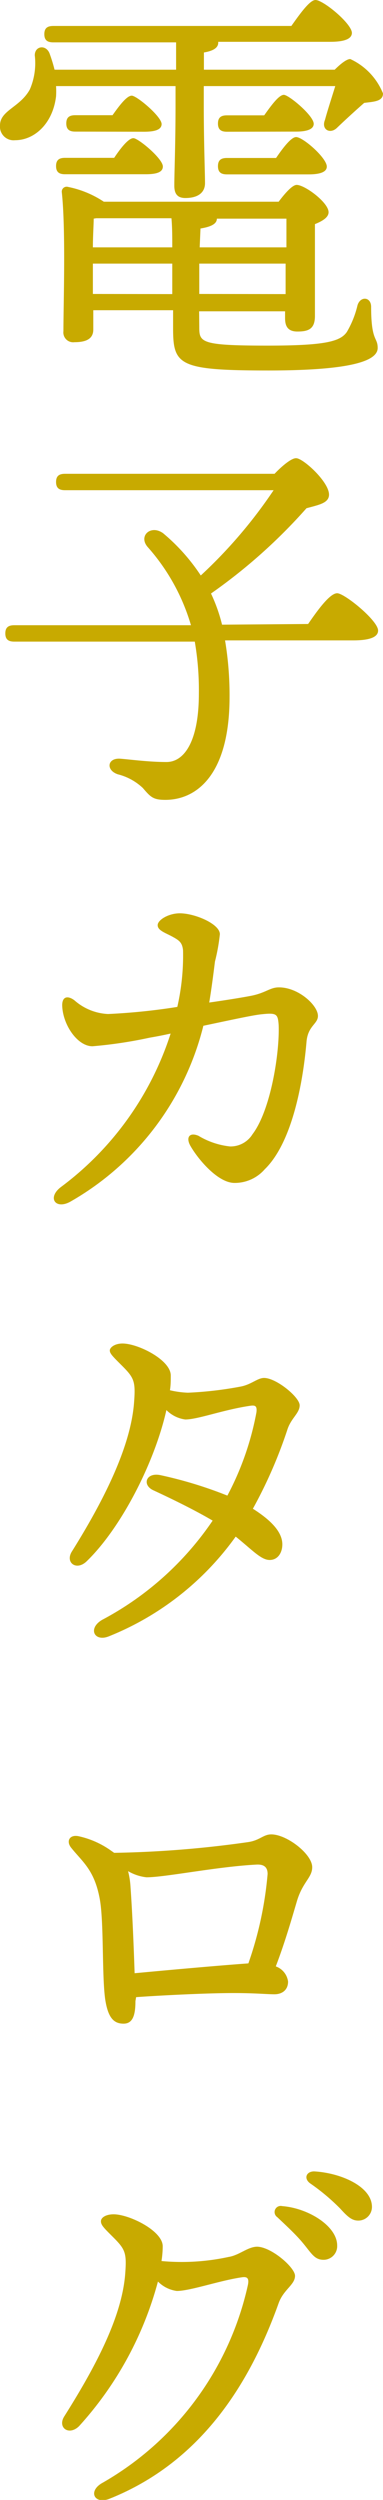 <svg xmlns="http://www.w3.org/2000/svg" viewBox="0 0 28.08 182.93"><defs><style>.cls-1{fill:#c8aa00;}</style></defs><title>Asset 11</title><g id="Layer_2" data-name="Layer 2"><g id="design"><g id="_1" data-name="1"><path class="cls-1" d="M24.54,5.1c.42-.42.87-.78,1.14-.78a4.71,4.71,0,0,1,2.4,2.52c0,.6-.72.6-1.38.69-.72.63-1.5,1.35-2,1.83s-1.17.12-.87-.6c.15-.57.48-1.59.75-2.46H14.94V7.65c0,2.85.09,4.92.09,5.76,0,.63-.45,1.08-1.44,1.08-.6,0-.81-.33-.81-.9,0-1,.09-3,.09-5.94V6.3H4.11a6.27,6.27,0,0,1,0,.75c-.24,2-1.59,3.21-3,3.21A1,1,0,0,1,0,9.18C0,8.07,1.47,7.86,2.19,6.54a4.86,4.86,0,0,0,.36-2.49c0-.69.81-.81,1.08-.15A11.51,11.51,0,0,1,4,5.1h8.91v-2h-9c-.39,0-.66-.12-.66-.6s.27-.6.66-.6H21.36C22,1,22.71,0,23.13,0c.57,0,2.64,1.71,2.67,2.4,0,.42-.48.66-1.59.66H16v.06c0,.36-.33.6-1.05.72V5.1ZM4.77,12.75c-.39,0-.66-.12-.66-.6s.27-.6.66-.6h3.6c.48-.72,1.05-1.44,1.41-1.44s2.16,1.5,2.16,2.07c0,.42-.45.57-1.26.57Zm9.84,11.16c0,1.14.06,1.38,5,1.38,4.23,0,5.34-.3,5.82-1a7,7,0,0,0,.78-1.95c.21-.69,1-.63,1,.12,0,2.55.48,2.19.48,3s-1.38,1.65-8,1.65-7-.39-7-3.12l0-1.29H6.84v1.41c0,.66-.48.93-1.38.93a.72.72,0,0,1-.81-.81c0-2,.18-7.44-.12-10.17A.36.36,0,0,1,5,13.68a7.32,7.32,0,0,1,2.61,1.08H20.43c.45-.6,1-1.23,1.32-1.23.6,0,2.34,1.29,2.34,2,0,.39-.48.66-1,.87,0,1.86,0,5.76,0,6.72s-.48,1.14-1.29,1.14-.9-.54-.9-1v-.48h-6.3ZM5.52,9.63c-.39,0-.66-.12-.66-.6s.27-.6.66-.6H8.25C8.76,7.71,9.3,7,9.66,7s2.16,1.5,2.19,2.07c0,.42-.48.57-1.29.57ZM6.87,16c0,.42-.06,1.29-.06,2.1h5.82c0-.75,0-1.47-.06-2.13H7.05Zm5.76,5.52V19.29H6.81v2.22Zm8.31,0V19.29H14.61v2.22Zm-6.3-3.42H21V16h-5.1c0,.39-.45.6-1.2.72Zm2-8.46c-.39,0-.66-.12-.66-.6s.27-.6.66-.6h2.73c.51-.72,1.08-1.5,1.44-1.5S23,8.46,23,9.06c0,.39-.48.57-1.29.57Zm0,3.12c-.39,0-.66-.12-.66-.6s.27-.6.66-.6h3.6c.51-.75,1.11-1.53,1.47-1.53.51,0,2.25,1.53,2.25,2.16,0,.39-.48.57-1.32.57Z"/><path class="cls-1" d="M22.59,45.66c.69-1,1.59-2.25,2.13-2.25s3,2,3,2.73c0,.45-.54.72-1.83.72H16.5A24.27,24.27,0,0,1,16.83,51c0,5.67-2.4,7.53-4.71,7.53-.9,0-1.08-.21-1.65-.87a4.12,4.12,0,0,0-1.83-1c-.9-.3-.78-1.23.21-1.14.75.06,2.07.24,3.36.24s2.37-1.5,2.37-5a20.88,20.88,0,0,0-.3-3.81H1.05c-.39,0-.66-.12-.66-.6s.27-.6.66-.6H14a14.89,14.89,0,0,0-3.18-5.73c-.69-.81.24-1.65,1.14-1a14.17,14.17,0,0,1,2.76,3.09,35.19,35.19,0,0,0,5.34-6.24H4.77c-.39,0-.66-.12-.66-.6s.27-.6.66-.6H20.13c.54-.57,1.26-1.17,1.59-1.14.51,0,2.49,1.8,2.4,2.73-.06.57-.78.69-1.65.93a39.87,39.87,0,0,1-7,6.24,12,12,0,0,1,.81,2.28Z"/><path class="cls-1" d="M23.31,74.34c0,.6-.75.72-.84,1.92-.27,3.09-1.08,7.38-3.06,9.3a2.91,2.91,0,0,1-2.22,1c-1.23,0-2.7-1.77-3.24-2.73-.33-.6-.06-1,.6-.72a5.66,5.66,0,0,0,2.31.78A1.89,1.89,0,0,0,18.51,83c1.35-1.77,2-6,1.92-8-.06-.81-.15-.9-1.26-.78-.63.06-2.4.45-4.26.84A20.5,20.5,0,0,1,5.16,87.93c-1.08.6-1.71-.27-.72-1.05a22.63,22.63,0,0,0,8.07-11.25c-.54.12-1,.21-1.53.3a32.57,32.57,0,0,1-4.2.63c-1.11,0-2.19-1.59-2.22-3,0-.66.42-.72.9-.36a4,4,0,0,0,2.46,1A45.61,45.61,0,0,0,13,73.68a16.92,16.92,0,0,0,.42-4.14c-.06-.57-.27-.72-.78-1s-1.08-.45-1.08-.84.81-.87,1.62-.87c1.11,0,2.94.78,2.94,1.53a14,14,0,0,1-.36,2c-.09.72-.24,1.92-.42,3,1.26-.18,2.37-.36,3-.48,1.14-.21,1.44-.63,2.1-.63C21.87,72.24,23.31,73.56,23.31,74.34Z"/><path class="cls-1" d="M21.06,104.64a33.86,33.86,0,0,1-2.52,5.76c1.23.78,2.16,1.65,2.16,2.61,0,.57-.3,1.14-.93,1.14s-1.26-.72-2.49-1.71A21.06,21.06,0,0,1,8,119.73c-1.08.45-1.59-.57-.51-1.2a22.5,22.5,0,0,0,8.1-7.26c-1.17-.69-2.73-1.47-4.35-2.22-.84-.39-.54-1.32.51-1.11a30.6,30.6,0,0,1,4.92,1.5,21.18,21.18,0,0,0,2.13-6.09c.06-.48-.09-.54-.48-.48-2,.3-3.81,1-4.74,1a2.39,2.39,0,0,1-1.38-.69c-.87,3.87-3.33,8.64-5.85,11.07-.75.72-1.59.09-1.08-.72,2.31-3.69,4.32-7.65,4.56-10.92.12-1.59,0-1.8-1-2.79-.57-.57-.78-.78-.78-1s.36-.51.93-.51c1.14,0,3.54,1.2,3.54,2.34,0,.36,0,.72-.06,1.08a6.72,6.72,0,0,0,1.32.18,27,27,0,0,0,3.87-.45c.78-.15,1.23-.63,1.71-.63.9,0,2.61,1.41,2.61,2S21.33,103.77,21.06,104.64Z"/><path class="cls-1" d="M9.93,146.43c0,1-.18,1.65-.87,1.65s-1.14-.39-1.35-1.8c-.24-1.71-.09-5.61-.39-7.29-.39-2.16-1.26-2.73-2.1-3.78-.39-.48-.12-1,.57-.84a6.46,6.46,0,0,1,2.28,1l.3.21a77.9,77.9,0,0,0,9.78-.78c.9-.12,1.14-.57,1.74-.57,1.14,0,3,1.44,3,2.4,0,.78-.72,1.08-1.14,2.55-.33,1.11-.84,2.91-1.53,4.71a1.37,1.37,0,0,1,.9,1.11c0,.63-.45.93-1,.93s-1.41-.09-3-.09c-2,0-5.49.18-7.14.3Zm8.28-2.76a26.61,26.61,0,0,0,1.41-6.54c0-.45-.21-.72-.81-.69-2.91.15-6.69.93-8.07.93a3.4,3.4,0,0,1-1.35-.45,6,6,0,0,1,.18,1.17c.15,2.13.24,4.53.3,6.3C12.09,144.18,16.08,143.82,18.21,143.67Z"/><path class="cls-1" d="M21.63,166.53c0,.66-.84,1-1.2,2-2,5.58-5.49,11.55-12.39,14.31-1.14.45-1.62-.57-.51-1.17a22.19,22.19,0,0,0,10.65-14.49c.09-.48-.06-.6-.45-.54-1.65.24-3.78,1-4.77,1a2.39,2.39,0,0,1-1.38-.69,25.51,25.51,0,0,1-5.79,10.59c-.75.72-1.59.09-1.08-.72,2.31-3.66,4.23-7.29,4.47-10.44.12-1.59,0-1.8-1-2.79-.57-.57-.78-.78-.78-1.05s.36-.51.93-.51c1.14,0,3.6,1.2,3.6,2.34a7.14,7.14,0,0,1-.09,1.08,16.19,16.19,0,0,0,4.92-.3c.78-.12,1.41-.75,2.1-.75C19.92,164.43,21.63,165.93,21.63,166.53Zm3.09-2.22a1,1,0,0,1-1,1.05c-.69,0-.9-.51-1.59-1.32-.51-.6-1.2-1.23-1.8-1.8a.45.45,0,0,1,.36-.81C22.62,161.58,24.72,162.9,24.72,164.31Zm2.55-2.82a1,1,0,0,1-1,1c-.45,0-.75-.24-1.32-.87a15.21,15.21,0,0,0-2.22-1.86c-.48-.36-.27-.87.3-.87C25,159,27.27,160,27.27,161.49Z"/></g></g></g></svg>